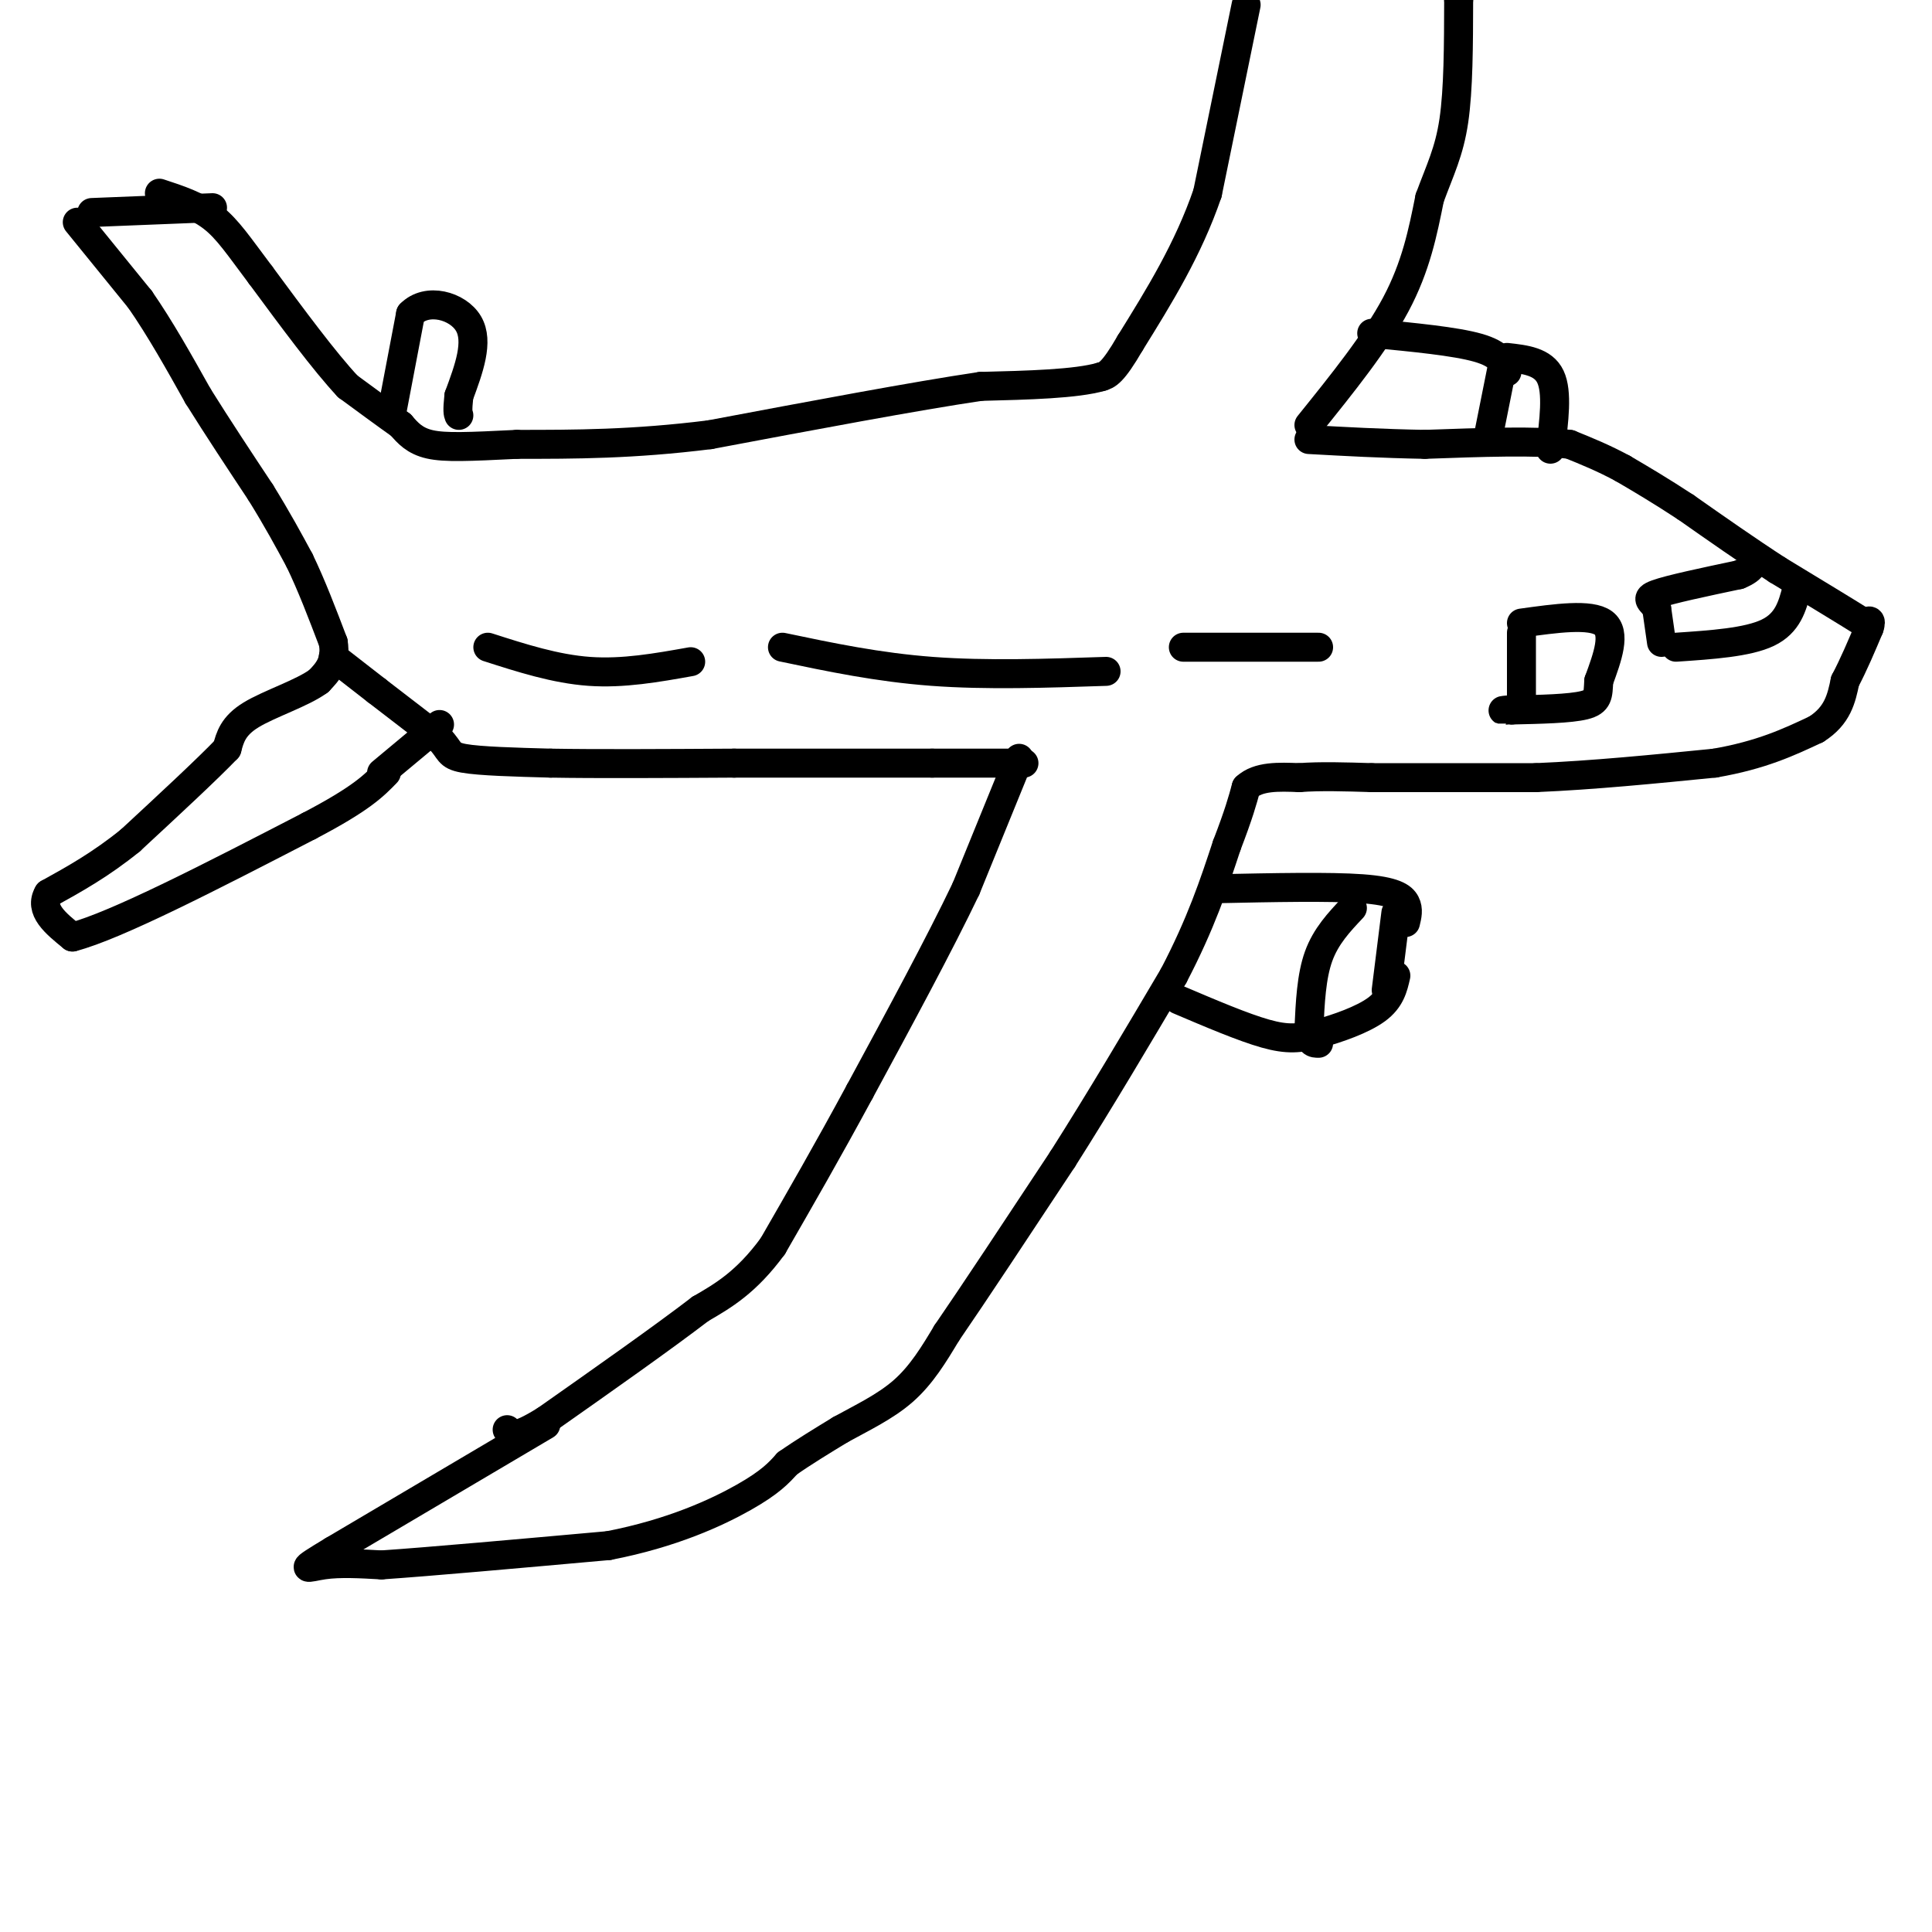 <svg viewBox='0 0 400 400' version='1.1' xmlns='http://www.w3.org/2000/svg' xmlns:xlink='http://www.w3.org/1999/xlink'><g fill='none' stroke='rgb(0,0,0)' stroke-width='6' stroke-linecap='round' stroke-linejoin='round'><path d='M19,44c0.000,0.000 25.000,-1.000 25,-1'/><path d='M16,46c0.000,0.000 13.000,16.000 13,16'/><path d='M29,62c4.167,6.000 8.083,13.000 12,20'/><path d='M41,82c4.167,6.667 8.583,13.333 13,20'/><path d='M54,102c3.500,5.667 5.750,9.833 8,14'/><path d='M62,116c2.500,5.167 4.750,11.083 7,17'/><path d='M69,133c0.667,4.167 -1.167,6.083 -3,8'/><path d='M66,141c-3.356,2.489 -10.244,4.711 -14,7c-3.756,2.289 -4.378,4.644 -5,7'/><path d='M47,155c-4.167,4.333 -12.083,11.667 -20,19'/><path d='M27,174c-6.167,5.000 -11.583,8.000 -17,11'/><path d='M10,185c-2.000,3.333 1.500,6.167 5,9'/><path d='M15,194c9.000,-2.333 29.000,-12.667 49,-23'/><path d='M64,171c10.833,-5.667 13.417,-8.333 16,-11'/><path d='M79,160c0.000,0.000 12.000,-10.000 12,-10'/><path d='M69,136c0.000,0.000 9.000,7.000 9,7'/><path d='M78,143c3.667,2.833 8.333,6.417 13,10'/><path d='M91,153c2.333,2.400 1.667,3.400 5,4c3.333,0.600 10.667,0.800 18,1'/><path d='M114,158c9.333,0.167 23.667,0.083 38,0'/><path d='M152,158c13.167,0.000 27.083,0.000 41,0'/><path d='M193,158c10.000,0.000 14.500,0.000 19,0'/><path d='M211,157c0.000,0.000 -11.000,27.000 -11,27'/><path d='M200,184c-5.500,11.500 -13.750,26.750 -22,42'/><path d='M178,226c-6.667,12.333 -12.333,22.167 -18,32'/><path d='M160,258c-5.500,7.500 -10.250,10.250 -15,13'/><path d='M145,271c-7.833,6.000 -19.917,14.500 -32,23'/><path d='M113,294c-6.667,4.167 -7.333,3.083 -8,2'/><path d='M113,295c0.000,0.000 -44.000,26.000 -44,26'/><path d='M69,321c-7.822,4.711 -5.378,3.489 -2,3c3.378,-0.489 7.689,-0.244 12,0'/><path d='M79,324c9.833,-0.667 28.417,-2.333 47,-4'/><path d='M126,320c13.133,-2.533 22.467,-6.867 28,-10c5.533,-3.133 7.267,-5.067 9,-7'/><path d='M163,303c3.333,-2.333 7.167,-4.667 11,-7'/><path d='M174,296c4.200,-2.333 9.200,-4.667 13,-8c3.800,-3.333 6.400,-7.667 9,-12'/><path d='M196,276c5.500,-8.000 14.750,-22.000 24,-36'/><path d='M220,240c7.833,-12.333 15.417,-25.167 23,-38'/><path d='M243,202c5.667,-10.833 8.333,-18.917 11,-27'/><path d='M254,175c2.500,-6.500 3.250,-9.250 4,-12'/><path d='M258,163c2.500,-2.333 6.750,-2.167 11,-2'/><path d='M269,161c4.333,-0.333 9.667,-0.167 15,0'/><path d='M284,161c8.167,0.000 21.083,0.000 34,0'/><path d='M318,161c11.833,-0.500 24.417,-1.750 37,-3'/><path d='M355,158c9.667,-1.667 15.333,-4.333 21,-7'/><path d='M376,151c4.500,-2.833 5.250,-6.417 6,-10'/><path d='M382,141c1.833,-3.500 3.417,-7.250 5,-11'/><path d='M387,130c0.667,-2.000 -0.167,-1.500 -1,-1'/><path d='M386,129c-3.167,-2.000 -10.583,-6.500 -18,-11'/><path d='M368,118c-6.167,-4.000 -12.583,-8.500 -19,-13'/><path d='M349,105c-5.333,-3.500 -9.167,-5.750 -13,-8'/><path d='M336,97c-4.000,-2.167 -7.500,-3.583 -11,-5'/><path d='M325,92c-6.833,-0.833 -18.417,-0.417 -30,0'/><path d='M295,92c-9.000,-0.167 -16.500,-0.583 -24,-1'/><path d='M271,88c6.917,-8.583 13.833,-17.167 18,-25c4.167,-7.833 5.583,-14.917 7,-22'/><path d='M296,41c2.156,-5.867 4.044,-9.533 5,-16c0.956,-6.467 0.978,-15.733 1,-25'/><path d='M302,0c0.167,-4.333 0.083,-2.667 0,-1'/><path d='M258,1c0.000,0.000 -8.000,39.000 -8,39'/><path d='M250,40c-4.000,11.667 -10.000,21.333 -16,31'/><path d='M234,71c-3.667,6.333 -4.833,6.667 -6,7'/><path d='M228,78c-5.167,1.500 -15.083,1.750 -25,2'/><path d='M203,80c-13.500,2.000 -34.750,6.000 -56,10'/><path d='M147,90c-16.000,2.000 -28.000,2.000 -40,2'/><path d='M107,92c-9.956,0.489 -14.844,0.711 -18,0c-3.156,-0.711 -4.578,-2.356 -6,-4'/><path d='M83,88c-2.833,-2.000 -6.917,-5.000 -11,-8'/><path d='M72,80c-4.833,-5.167 -11.417,-14.083 -18,-23'/><path d='M54,57c-4.533,-6.022 -6.867,-9.578 -10,-12c-3.133,-2.422 -7.067,-3.711 -11,-5'/><path d='M81,86c0.000,0.000 4.000,-21.000 4,-21'/><path d='M85,65c3.378,-3.489 9.822,-1.711 12,2c2.178,3.711 0.089,9.356 -2,15'/><path d='M95,82c-0.333,3.167 -0.167,3.583 0,4'/><path d='M101,134c7.000,2.250 14.000,4.500 21,5c7.000,0.500 14.000,-0.750 21,-2'/><path d='M162,134c9.917,2.083 19.833,4.167 31,5c11.167,0.833 23.583,0.417 36,0'/><path d='M245,134c0.000,0.000 28.000,0.000 28,0'/><path d='M315,131c0.000,0.000 0.000,13.000 0,13'/><path d='M315,129c7.167,-1.000 14.333,-2.000 17,0c2.667,2.000 0.833,7.000 -1,12'/><path d='M331,141c-0.156,2.933 -0.044,4.267 -3,5c-2.956,0.733 -8.978,0.867 -15,1'/><path d='M313,147c-2.667,0.167 -1.833,0.083 -1,0'/><path d='M347,134c7.417,-0.500 14.833,-1.000 19,-3c4.167,-2.000 5.083,-5.500 6,-9'/><path d='M344,133c0.000,0.000 -1.000,-7.000 -1,-7'/><path d='M343,126c-0.911,-1.578 -2.689,-2.022 0,-3c2.689,-0.978 9.844,-2.489 17,-4'/><path d='M360,119c3.333,-1.333 3.167,-2.667 3,-4'/><path d='M284,69c8.667,0.833 17.333,1.667 22,3c4.667,1.333 5.333,3.167 6,5'/><path d='M311,76c0.000,0.000 -3.000,15.000 -3,15'/><path d='M312,74c3.750,0.417 7.500,0.833 9,4c1.500,3.167 0.750,9.083 0,15'/><path d='M244,207c6.696,2.851 13.393,5.702 18,7c4.607,1.298 7.125,1.042 11,0c3.875,-1.042 9.107,-2.869 12,-5c2.893,-2.131 3.446,-4.565 4,-7'/><path d='M252,184c11.667,-0.244 23.333,-0.489 30,0c6.667,0.489 8.333,1.711 9,3c0.667,1.289 0.333,2.644 0,4'/><path d='M289,189c0.000,0.000 -2.000,16.000 -2,16'/><path d='M280,188c-2.750,2.917 -5.500,5.833 -7,10c-1.500,4.167 -1.750,9.583 -2,15'/><path d='M271,213c0.000,3.000 1.000,3.000 2,3'/></g>
</svg>